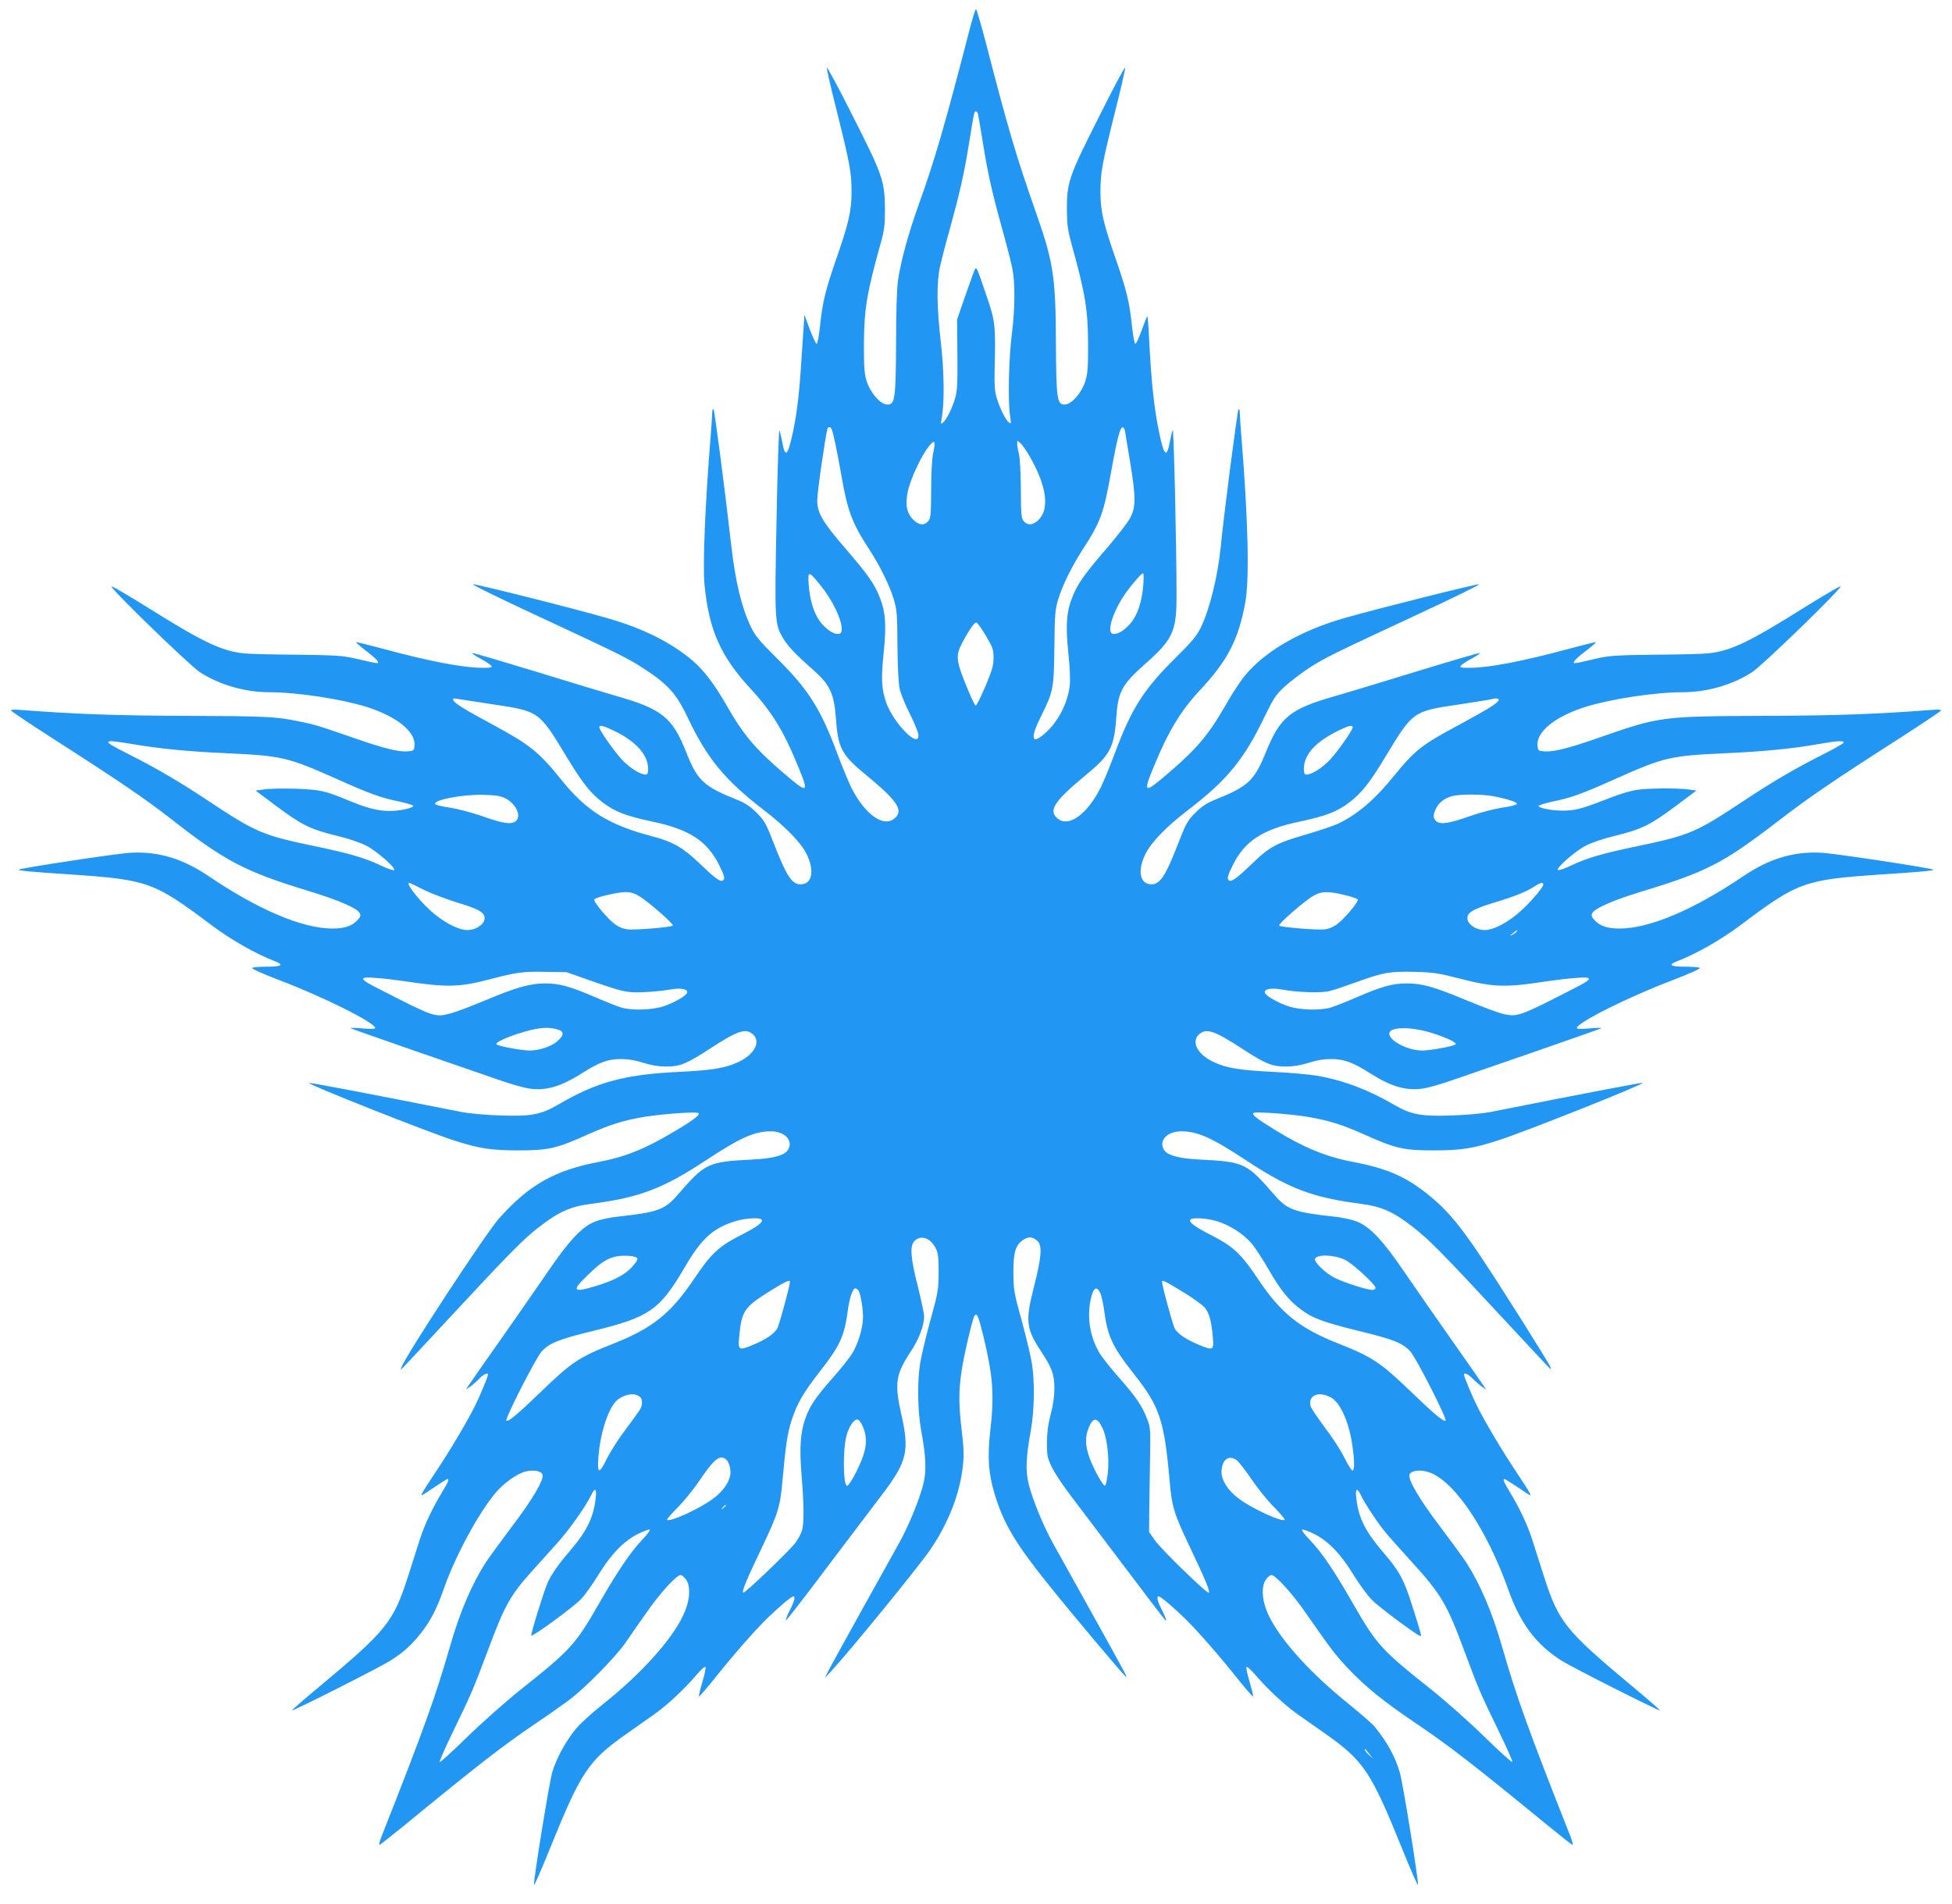 <?xml version="1.0" standalone="no"?>
<!DOCTYPE svg PUBLIC "-//W3C//DTD SVG 20010904//EN"
 "http://www.w3.org/TR/2001/REC-SVG-20010904/DTD/svg10.dtd">
<svg version="1.0" xmlns="http://www.w3.org/2000/svg"
 width="1280pt" height="1249pt" viewBox="0 0 1280 1249"
 preserveAspectRatio="xMidYMid meet">
<g transform="translate(0,1249) scale(0.1,-0.1)"
fill="#2196f3" stroke="none">
<path d="M6365 12323 c-167 -647 -235 -882 -340 -1173 -69 -194 -115 -361
-136 -495 -8 -50 -13 -205 -13 -410 -2 -377 -7 -412 -61 -408 -43 3 -107 76
-131 150 -16 49 -19 87 -19 243 1 230 18 335 110 665 24 85 28 118 28 220 -1
187 -15 227 -210 612 -92 183 -169 326 -171 319 -2 -7 26 -130 62 -272 91
-364 99 -413 100 -539 0 -130 -18 -207 -104 -454 -67 -194 -87 -275 -103 -432
-7 -62 -16 -114 -22 -114 -5 0 -25 43 -45 95 l-35 95 -7 -105 c-4 -58 -12
-178 -18 -268 -13 -184 -30 -313 -61 -443 -26 -110 -42 -116 -59 -21 -7 37
-16 73 -19 80 -4 7 -13 -259 -19 -590 -13 -661 -12 -680 42 -772 31 -53 82
-107 198 -209 109 -96 137 -155 149 -314 14 -201 37 -244 202 -379 205 -169
246 -232 180 -284 -73 -57 -192 30 -280 203 -19 39 -62 142 -95 231 -108 289
-188 415 -395 620 -110 109 -139 143 -168 202 -61 127 -103 297 -130 538 -46
401 -109 882 -116 891 -5 5 -9 -5 -9 -25 0 -19 -5 -87 -10 -150 -36 -446 -53
-850 -40 -978 29 -294 106 -467 300 -677 140 -151 220 -281 315 -515 72 -175
64 -178 -95 -42 -190 163 -266 253 -378 450 -77 134 -146 225 -219 288 -140
119 -326 213 -558 279 -219 64 -866 226 -884 223 -8 -2 163 -86 380 -187 597
-278 633 -296 742 -367 158 -103 213 -165 286 -319 128 -270 243 -410 501
-609 144 -111 240 -210 279 -287 54 -109 37 -199 -39 -199 -58 0 -93 54 -181
281 -47 121 -58 139 -108 189 -41 41 -75 63 -126 84 -221 88 -262 126 -335
312 -91 229 -159 284 -458 369 -70 20 -309 93 -531 161 -223 68 -409 123 -414
121 -5 -1 17 -17 50 -35 33 -17 66 -39 73 -47 11 -13 4 -15 -56 -15 -127 0
-346 42 -657 126 -93 25 -170 44 -172 42 -2 -2 28 -28 67 -58 40 -30 74 -61
76 -69 5 -16 8 -16 -148 20 -84 19 -129 22 -385 25 -159 1 -316 5 -348 9 -146
16 -267 74 -626 299 -129 80 -237 144 -240 140 -11 -11 512 -518 579 -562 127
-83 297 -132 453 -132 185 0 472 -44 640 -96 199 -63 323 -163 315 -254 -3
-34 -5 -35 -47 -38 -59 -4 -153 19 -351 88 -230 80 -253 87 -360 109 -154 31
-210 34 -740 36 -453 1 -739 12 -1088 39 -37 3 -62 2 -60 -4 2 -5 127 -89 278
-186 420 -269 601 -392 765 -520 361 -283 492 -351 913 -479 190 -58 314 -111
331 -144 8 -15 5 -24 -14 -45 -37 -40 -85 -56 -167 -56 -196 1 -484 123 -809
343 -172 116 -330 164 -513 154 -87 -4 -723 -101 -734 -111 -5 -6 90 -15 338
-31 511 -35 548 -48 930 -335 126 -94 287 -186 407 -232 68 -26 54 -38 -44
-38 -49 0 -93 -4 -100 -8 -7 -4 68 -38 180 -81 288 -109 627 -279 627 -313 0
-7 -28 -8 -83 -3 -45 4 -80 5 -77 1 4 -3 195 -70 425 -150 231 -80 479 -165
550 -190 72 -25 158 -50 193 -55 108 -17 207 11 343 97 118 75 175 96 259 96
52 0 98 -8 150 -25 52 -16 98 -24 150 -24 89 0 133 18 285 117 178 116 231
135 278 98 60 -48 18 -134 -90 -185 -84 -40 -170 -54 -387 -65 -361 -17 -542
-66 -796 -215 -113 -66 -179 -78 -380 -71 -96 3 -205 13 -260 24 -646 128
-984 192 -993 189 -18 -6 776 -321 948 -376 167 -54 245 -66 425 -66 196 0
250 12 458 106 144 64 227 90 367 114 118 19 336 35 354 25 17 -9 -32 -47
-157 -121 -193 -115 -323 -167 -492 -199 -292 -55 -462 -151 -659 -373 -88
-100 -610 -896 -637 -972 l-7 -20 20 20 c11 11 150 160 308 330 388 418 475
506 578 586 133 103 208 136 347 154 314 41 467 99 749 285 226 149 318 190
425 190 92 0 148 -59 115 -119 -21 -38 -96 -59 -235 -66 -295 -15 -309 -22
-495 -237 -80 -92 -132 -110 -384 -137 -49 -5 -117 -19 -150 -32 -87 -32 -174
-125 -319 -339 -66 -96 -203 -294 -306 -440 -103 -146 -195 -278 -206 -295
l-19 -30 30 22 c17 12 43 35 59 52 26 27 56 41 56 26 0 -15 -53 -142 -90 -215
-51 -102 -168 -298 -260 -435 -37 -55 -73 -111 -79 -124 -15 -28 -18 -29 86
41 40 26 75 48 78 48 12 0 3 -23 -35 -85 -65 -107 -116 -215 -148 -315 -17
-52 -51 -159 -76 -238 -97 -302 -140 -355 -583 -725 -100 -83 -180 -153 -178
-155 5 -6 581 285 644 326 83 52 137 100 197 176 67 83 109 165 158 306 73
207 222 482 333 616 55 66 144 130 200 143 56 13 106 3 111 -23 7 -36 -69
-164 -198 -334 -72 -96 -151 -204 -175 -240 -93 -146 -170 -326 -235 -553 -95
-331 -173 -547 -449 -1246 -11 -29 -17 -53 -13 -53 4 0 79 59 167 131 478 392
640 518 854 663 79 53 178 123 220 154 104 77 304 280 372 377 30 44 91 132
135 194 87 127 200 251 227 251 9 0 27 -15 38 -33 31 -50 22 -143 -24 -238
-78 -161 -277 -380 -519 -573 -74 -58 -157 -134 -185 -169 -65 -80 -126 -192
-152 -282 -21 -74 -125 -717 -119 -737 2 -6 48 99 102 233 207 511 252 580
508 760 57 40 138 97 180 127 86 61 197 165 275 257 28 33 55 57 59 52 4 -4
-5 -48 -20 -98 -15 -50 -25 -93 -23 -95 2 -3 39 39 83 93 144 181 281 337 370
424 86 82 154 139 167 139 14 0 6 -33 -24 -91 -17 -34 -28 -63 -25 -66 2 -3
126 156 274 354 149 197 310 410 358 473 162 213 179 284 124 525 -46 203 -37
262 66 417 49 73 84 167 84 223 0 18 -19 106 -41 196 -49 193 -54 268 -22 300
42 42 105 20 139 -48 16 -31 19 -60 19 -158 -1 -114 -3 -130 -54 -314 -29
-106 -59 -232 -67 -280 -20 -125 -17 -314 7 -446 31 -168 35 -261 14 -347 -25
-101 -96 -275 -159 -388 -29 -52 -143 -257 -253 -455 -110 -198 -208 -376
-217 -395 l-17 -35 42 45 c123 133 566 676 646 792 117 169 194 362 215 538
10 82 9 122 -5 241 -21 177 -21 265 -2 394 17 113 71 342 85 365 16 24 26 0
60 -140 62 -260 71 -381 43 -619 -19 -169 -11 -284 33 -422 58 -187 139 -321
355 -589 154 -192 486 -587 501 -596 13 -8 4 9 -225 421 -110 198 -224 403
-253 455 -63 113 -134 287 -159 388 -21 86 -17 179 14 347 24 132 27 321 7
446 -8 48 -38 174 -67 280 -51 184 -53 200 -54 314 0 136 15 183 69 216 34 21
60 17 91 -12 30 -30 24 -109 -25 -299 -57 -224 -52 -273 46 -422 72 -109 88
-152 88 -243 0 -53 -8 -110 -24 -170 -17 -64 -24 -117 -25 -185 0 -86 3 -101
31 -160 17 -36 70 -117 118 -180 48 -63 209 -276 357 -472 148 -197 271 -358
274 -358 6 0 -9 40 -35 89 -20 40 -26 71 -13 71 13 0 81 -57 167 -139 89 -87
226 -243 370 -424 44 -54 81 -96 83 -93 2 2 -8 45 -23 95 -15 50 -24 94 -20
98 4 4 30 -19 58 -52 81 -95 189 -195 274 -256 43 -30 125 -88 182 -128 256
-180 301 -249 508 -760 54 -134 100 -239 102 -233 6 20 -98 664 -119 737 -31
105 -81 196 -163 298 -17 21 -95 89 -173 152 -248 200 -439 410 -520 572 -46
93 -56 190 -24 240 11 18 29 33 38 33 27 0 140 -124 227 -251 162 -233 193
-274 279 -365 110 -116 228 -212 432 -350 231 -156 382 -273 870 -673 88 -72
163 -131 167 -131 4 0 -2 24 -13 53 -276 699 -354 914 -449 1246 -65 227 -142
407 -235 553 -24 36 -103 144 -175 240 -129 170 -205 298 -198 334 5 26 55 36
111 23 168 -39 391 -362 539 -779 78 -218 181 -356 348 -462 64 -41 640 -332
645 -326 2 2 -78 72 -178 155 -443 370 -486 423 -583 725 -25 79 -59 186 -76
238 -32 100 -83 208 -148 315 -38 62 -47 85 -35 85 3 0 38 -22 78 -48 104 -70
101 -69 86 -41 -6 13 -42 69 -79 124 -92 137 -209 333 -260 435 -37 73 -90
200 -90 215 0 15 30 1 56 -26 16 -17 43 -40 59 -52 l30 -22 -19 30 c-11 17
-103 149 -206 295 -103 146 -240 344 -306 440 -145 214 -232 307 -319 339 -33
13 -100 27 -150 32 -252 27 -304 45 -384 137 -186 215 -200 222 -495 237 -139
7 -214 28 -235 66 -33 60 23 119 115 119 107 0 199 -41 425 -190 282 -186 435
-244 749 -285 140 -18 215 -51 347 -154 104 -81 193 -171 578 -586 158 -170
297 -319 308 -330 20 -20 20 -20 13 0 -11 29 -323 525 -457 725 -122 183 -206
286 -299 367 -169 147 -297 207 -541 253 -174 33 -324 95 -513 212 -119 73
-151 99 -135 109 18 9 238 -7 354 -26 140 -24 223 -50 367 -114 209 -94 262
-106 458 -106 180 0 258 12 425 66 173 55 965 371 947 377 -8 2 -353 -63 -992
-190 -55 -11 -164 -21 -260 -24 -201 -7 -267 5 -380 71 -168 98 -332 160 -505
190 -49 8 -180 20 -290 25 -218 11 -304 25 -388 65 -108 51 -150 137 -90 185
47 37 100 18 278 -98 152 -99 196 -117 285 -117 52 0 98 8 150 24 52 17 98 25
150 25 84 0 141 -21 259 -96 136 -86 235 -114 343 -97 35 5 122 30 193 55 72
25 319 110 550 190 230 80 421 147 425 150 3 4 -32 3 -77 -1 -55 -5 -83 -4
-83 3 0 34 339 204 627 313 112 43 187 77 180 81 -7 4 -51 8 -99 8 -99 0 -113
12 -45 38 120 46 281 138 407 232 382 287 419 300 930 335 248 16 343 25 338
31 -11 10 -647 107 -734 111 -183 10 -341 -38 -513 -154 -325 -220 -613 -342
-809 -343 -82 0 -130 16 -167 56 -19 21 -22 30 -14 45 17 33 141 86 331 144
421 128 529 184 888 460 201 155 367 268 790 539 151 97 276 181 278 186 2 6
-23 7 -60 4 -349 -27 -635 -38 -1088 -39 -689 -3 -694 -3 -1100 -145 -198 -69
-292 -92 -351 -88 -42 3 -44 4 -47 38 -8 91 116 191 315 254 168 52 455 96
640 96 156 0 326 49 453 132 68 44 590 551 579 562 -3 4 -111 -60 -240 -140
-359 -226 -480 -283 -626 -299 -32 -4 -188 -8 -348 -9 -256 -3 -301 -6 -385
-25 -156 -36 -153 -36 -148 -20 2 8 36 39 76 69 39 30 69 56 67 58 -2 2 -79
-17 -172 -42 -311 -84 -530 -126 -657 -126 -60 0 -67 2 -56 15 7 8 40 30 73
47 33 18 55 34 50 35 -5 2 -191 -53 -414 -121 -222 -68 -462 -141 -533 -161
-297 -85 -361 -137 -455 -368 -77 -189 -116 -225 -336 -313 -51 -21 -85 -43
-126 -84 -50 -50 -61 -68 -108 -189 -88 -227 -123 -281 -181 -281 -76 0 -93
90 -39 199 38 77 138 180 279 288 260 199 370 335 508 624 53 109 69 133 124
184 35 32 106 87 159 122 105 68 143 87 738 364 217 101 388 185 380 187 -17
3 -659 -158 -884 -222 -289 -83 -523 -219 -654 -380 -29 -36 -85 -121 -123
-189 -113 -197 -188 -286 -378 -449 -159 -136 -167 -133 -95 42 92 226 177
367 296 495 189 201 260 338 305 585 28 152 18 549 -26 1090 -5 63 -10 131
-10 150 0 20 -4 30 -9 25 -7 -8 -95 -684 -116 -900 -20 -197 -73 -411 -130
-529 -29 -59 -58 -93 -168 -202 -207 -205 -287 -331 -395 -620 -33 -89 -76
-192 -95 -231 -88 -173 -207 -260 -280 -203 -66 52 -25 115 180 284 163 134
189 182 203 382 11 165 37 214 183 344 189 167 212 216 212 455 0 328 -18
1098 -25 1084 -4 -8 -13 -44 -20 -81 -17 -94 -34 -89 -59 20 -40 172 -61 355
-77 680 -3 73 -9 131 -11 128 -3 -3 -19 -44 -37 -93 -17 -48 -36 -88 -41 -88
-6 0 -15 52 -22 114 -16 157 -36 238 -103 432 -86 247 -104 324 -104 454 1
126 9 175 100 539 36 142 64 265 62 272 -2 8 -81 -140 -175 -329 -196 -389
-208 -423 -207 -612 1 -88 7 -130 29 -210 93 -335 109 -436 110 -665 0 -156
-3 -194 -19 -243 -24 -74 -88 -147 -131 -150 -54 -4 -59 31 -61 408 -1 419
-17 524 -120 820 -142 405 -186 553 -339 1143 -32 122 -61 222 -65 222 -4 0
-19 -48 -35 -107z m49 -585 c3 -13 17 -95 31 -183 31 -196 60 -326 125 -560
28 -99 57 -214 66 -255 22 -100 21 -270 -2 -450 -19 -155 -25 -423 -11 -525 8
-55 8 -58 -8 -45 -22 18 -59 92 -79 160 -13 41 -16 85 -14 175 7 307 6 323
-56 504 -56 165 -62 179 -71 169 -3 -3 -31 -79 -62 -169 l-57 -164 2 -229 c2
-186 -1 -240 -14 -285 -19 -67 -56 -142 -80 -162 -16 -13 -16 -11 -10 21 20
108 18 299 -4 500 -28 242 -29 396 -6 501 9 41 38 155 66 253 62 225 93 359
125 561 33 203 33 205 45 205 5 0 12 -10 14 -22z m-960 -2064 c12 -31 35 -143
61 -289 41 -242 71 -324 183 -495 73 -113 136 -240 163 -331 20 -66 23 -98 24
-304 1 -146 7 -251 15 -285 7 -30 36 -103 66 -161 29 -59 54 -119 56 -135 11
-104 -163 70 -212 211 -30 87 -33 157 -15 328 18 180 12 267 -29 366 -34 84
-77 145 -220 311 -152 176 -187 235 -187 319 -1 48 53 420 67 469 5 17 21 15
28 -4z m1924 -15 c2 -13 16 -104 33 -201 38 -234 38 -293 -1 -367 -17 -31 -87
-121 -156 -201 -143 -166 -186 -227 -220 -311 -41 -99 -47 -186 -29 -366 10
-92 14 -183 10 -217 -13 -117 -76 -240 -163 -316 -90 -80 -99 -33 -22 120 77
154 81 177 84 448 2 212 5 245 25 311 27 91 90 218 163 331 114 175 136 235
183 500 41 228 61 303 78 297 7 -2 13 -14 15 -28z m-1259 -142 c-8 -37 -13
-134 -13 -243 -1 -164 -3 -184 -20 -203 -26 -29 -58 -26 -94 7 -46 43 -58 101
-39 190 18 83 91 238 139 296 38 47 45 36 27 -47z m631 -17 c114 -196 135
-350 58 -422 -36 -33 -68 -36 -94 -7 -17 19 -19 39 -20 208 0 102 -6 206 -12
231 -6 25 -12 56 -12 69 0 24 0 24 21 5 12 -10 38 -48 59 -84z m-1365 -855
c99 -123 165 -294 121 -311 -27 -10 -74 16 -116 64 -48 54 -78 143 -87 256 -7
96 -1 95 82 -9z m2112 8 c-9 -112 -39 -201 -87 -255 -42 -48 -89 -74 -116 -64
-39 15 9 157 90 270 49 67 101 126 112 126 4 0 4 -35 1 -77z m-1032 -333 c45
-76 50 -90 50 -145 0 -50 -9 -81 -54 -188 -30 -70 -58 -126 -63 -125 -5 2 -25
41 -44 88 -86 204 -90 237 -46 321 48 91 83 140 95 136 7 -2 35 -41 62 -87z
m-3230 -450 c301 -45 299 -44 482 -346 103 -171 157 -238 238 -299 80 -60 151
-87 325 -124 241 -51 356 -126 435 -283 37 -74 41 -93 25 -103 -17 -11 -53 16
-153 112 -105 102 -176 143 -307 177 -290 76 -435 167 -602 375 -144 179 -204
227 -443 356 -195 105 -256 143 -263 164 -4 11 3 12 29 7 19 -3 124 -19 234
-36z m6593 28 c-7 -20 -72 -60 -264 -164 -241 -129 -287 -165 -424 -334 -129
-159 -245 -257 -374 -316 -28 -12 -114 -41 -191 -64 -205 -59 -250 -83 -363
-193 -100 -96 -135 -122 -152 -112 -16 10 -12 29 25 103 79 157 194 232 435
283 174 37 245 64 325 124 81 61 135 128 238 299 183 303 181 301 487 346 113
17 210 33 215 35 23 8 46 4 43 -7z m-5787 -208 c135 -69 208 -153 209 -242 0
-29 -4 -38 -17 -38 -36 0 -104 44 -156 99 -54 59 -147 192 -147 211 0 18 30
10 111 -30z m4829 30 c0 -19 -93 -152 -147 -211 -52 -55 -120 -99 -156 -99
-13 0 -17 9 -17 38 1 88 67 167 201 237 84 44 119 54 119 35z m-8003 -110
c183 -31 368 -49 616 -60 368 -17 402 -25 732 -172 212 -95 287 -122 408 -146
45 -10 84 -22 87 -27 3 -6 -20 -15 -50 -22 -120 -25 -210 -12 -370 55 -157 66
-192 73 -350 79 -80 2 -172 1 -205 -4 l-59 -8 139 -104 c165 -123 221 -150
392 -192 79 -19 155 -45 198 -67 71 -38 200 -152 178 -159 -7 -2 -45 11 -85
30 -104 50 -207 80 -433 127 -341 71 -386 90 -694 294 -203 135 -350 220 -538
315 -172 86 -167 95 34 61z m11223 10 c0 -5 -55 -37 -122 -71 -189 -95 -336
-180 -539 -315 -308 -204 -349 -222 -693 -294 -229 -48 -331 -77 -434 -127
-40 -19 -78 -32 -85 -30 -22 7 107 121 178 159 43 22 119 48 198 67 171 42
227 69 392 192 l139 104 -49 7 c-79 10 -274 9 -344 -3 -36 -5 -106 -26 -155
-45 -188 -73 -230 -86 -300 -90 -77 -5 -194 15 -186 31 3 5 42 17 87 27 121
24 196 51 408 146 330 147 364 155 732 172 247 11 439 30 603 59 124 22 170
25 170 11z m-8774 -367 c67 -35 103 -112 69 -146 -27 -27 -82 -20 -217 28 -74
26 -166 50 -219 58 -51 7 -94 18 -96 24 -9 27 178 63 312 60 90 -2 117 -7 151
-24z m6470 16 c94 -17 165 -40 161 -52 -2 -6 -45 -17 -96 -24 -53 -8 -145 -32
-219 -58 -133 -47 -190 -55 -216 -29 -20 20 -20 37 0 80 19 40 55 68 104 82
48 14 193 14 266 1z m-7009 -614 c48 -24 149 -62 223 -85 150 -45 187 -69 176
-114 -9 -35 -61 -66 -111 -66 -51 0 -130 37 -206 97 -89 69 -206 213 -175 213
3 0 44 -20 93 -45z m7343 34 c0 -21 -105 -141 -171 -194 -79 -65 -160 -105
-214 -105 -50 0 -102 31 -111 66 -11 45 26 69 173 114 135 40 215 73 268 108
34 23 55 27 55 11z m-5933 -74 c56 -31 235 -187 225 -196 -12 -11 -260 -31
-300 -24 -57 9 -92 35 -162 115 -41 49 -58 76 -52 82 15 15 150 46 202 47 30
1 59 -7 87 -24z m4626 6 c43 -10 83 -23 89 -29 6 -6 -11 -34 -52 -82 -70 -80
-105 -106 -162 -115 -40 -7 -288 13 -300 24 -10 9 169 165 225 196 51 30 95
31 200 6z m1132 -241 c-3 -5 -16 -15 -28 -21 -19 -9 -19 -8 3 10 28 23 34 26
25 11z m-6080 -319 c226 -79 245 -83 360 -78 55 2 131 10 169 17 73 13 120 3
111 -22 -8 -21 -85 -65 -154 -88 -76 -25 -211 -29 -281 -7 -25 8 -103 39 -175
70 -158 68 -227 87 -321 87 -97 0 -190 -26 -387 -109 -93 -39 -196 -78 -230
-87 -108 -28 -102 -30 -511 180 -92 48 -87 61 19 52 48 -3 131 -13 185 -21
279 -42 362 -40 557 11 184 48 222 53 368 50 l140 -2 150 -53z m5690 15 c241
-62 305 -65 595 -21 54 8 137 18 185 21 106 9 111 -4 19 -52 -388 -200 -401
-205 -494 -185 -29 6 -139 47 -245 91 -215 89 -288 110 -390 110 -92 0 -162
-19 -320 -87 -71 -31 -150 -62 -175 -70 -70 -22 -205 -18 -281 7 -69 23 -146
67 -154 88 -9 25 38 35 111 22 103 -19 259 -24 312 -10 26 6 103 32 172 57
183 66 223 73 385 69 121 -3 159 -9 280 -40z m-5902 -337 c48 -13 48 -37 2
-78 -39 -34 -118 -61 -181 -61 -51 0 -206 28 -218 40 -10 10 48 40 134 68 129
42 195 50 263 31z m5737 -24 c102 -33 166 -64 154 -75 -12 -12 -167 -40 -218
-40 -94 0 -216 63 -216 111 0 46 141 47 280 4z m-4395 -1225 c10 -17 -31 -47
-145 -105 -138 -71 -188 -118 -300 -285 -150 -223 -273 -322 -524 -421 -231
-91 -276 -121 -485 -323 -148 -143 -205 -190 -220 -184 -15 5 195 417 232 456
52 54 113 79 344 135 362 89 428 135 591 412 110 188 180 254 322 302 67 23
174 31 185 13z m2987 -10 c82 -25 172 -83 225 -145 23 -27 72 -102 110 -168
79 -137 133 -205 212 -264 77 -59 149 -85 388 -144 219 -53 279 -77 330 -131
37 -39 247 -451 232 -456 -15 -6 -74 43 -214 178 -211 204 -265 240 -491 329
-251 99 -376 199 -524 421 -111 166 -161 213 -300 285 -114 58 -155 88 -145
105 10 17 110 11 177 -10z m-3809 -237 c14 -8 7 -23 -30 -64 -44 -49 -118 -88
-234 -123 -151 -46 -163 -33 -61 65 84 82 123 110 181 126 41 11 123 9 144 -4z
m4647 -16 c49 -23 200 -162 200 -183 0 -8 -10 -14 -22 -14 -35 0 -187 49 -248
80 -59 30 -134 103 -127 123 10 32 125 29 197 -6z m-3640 -144 c-1 -30 -72
-289 -84 -308 -24 -37 -74 -70 -159 -106 -92 -38 -98 -35 -90 50 15 172 31
196 198 301 105 65 135 79 135 63z m2573 -64 c64 -38 129 -85 146 -104 30 -35
45 -87 54 -196 8 -85 2 -88 -90 -50 -85 36 -135 69 -159 106 -12 19 -83 278
-84 308 0 15 20 5 133 -64z m-2125 9 c14 -17 32 -121 31 -177 0 -70 -31 -171
-69 -235 -19 -32 -78 -105 -130 -164 -111 -125 -152 -186 -180 -268 -32 -92
-38 -190 -24 -369 17 -200 17 -322 2 -366 -6 -19 -24 -52 -40 -75 -36 -50
-337 -339 -345 -330 -9 9 22 86 123 296 105 221 120 268 134 430 23 250 33
318 61 405 35 109 76 180 185 320 134 171 161 231 184 404 11 82 32 141 49
141 5 0 13 -6 19 -12z m1586 -16 c8 -16 19 -66 26 -113 22 -173 54 -241 196
-421 168 -212 199 -303 234 -703 14 -166 28 -212 134 -435 101 -212 132 -287
123 -296 -10 -10 -315 286 -355 345 l-37 53 1 132 c1 72 3 226 5 341 4 199 3
213 -19 269 -32 84 -74 146 -182 268 -52 59 -111 132 -130 164 -61 101 -83
231 -59 346 17 82 38 98 63 50z m-3017 -684 c16 -13 17 -52 2 -79 -6 -11 -48
-70 -94 -131 -46 -60 -102 -148 -125 -194 -51 -105 -65 -103 -56 10 13 172 73
342 133 381 52 35 108 40 140 13z m4533 -5 c58 -34 111 -150 135 -294 17 -108
19 -175 5 -184 -5 -3 -29 33 -52 80 -23 48 -82 139 -131 203 -48 65 -90 127
-93 139 -19 72 55 103 136 56z m-3071 -192 c27 -64 26 -120 -3 -201 -27 -75
-87 -185 -101 -185 -27 0 -29 239 -4 330 15 56 47 105 69 105 12 0 25 -16 39
-49z m1568 -2 c32 -62 49 -199 37 -304 -5 -44 -13 -80 -19 -79 -15 2 -74 110
-101 184 -29 81 -30 137 -3 201 28 64 53 64 86 -2z m-2471 -207 c20 -13 34
-50 34 -89 0 -53 -44 -121 -112 -171 -87 -66 -286 -157 -304 -140 -3 3 28 39
68 79 41 41 107 122 147 182 91 134 128 165 167 139z m3356 -11 c13 -11 56
-66 94 -122 38 -57 104 -139 147 -182 43 -44 75 -82 72 -85 -17 -17 -217 74
-303 140 -68 50 -112 118 -112 171 0 84 48 120 102 78z m-4206 -248 c-15 -129
-58 -216 -173 -350 -74 -86 -119 -151 -143 -206 -25 -57 -112 -339 -106 -344
9 -9 279 189 326 239 25 26 77 99 115 161 83 135 165 219 257 266 36 18 72 31
78 29 6 -2 -16 -33 -50 -68 -78 -84 -153 -194 -275 -405 -162 -283 -189 -313
-525 -580 -96 -77 -253 -216 -348 -309 -95 -93 -175 -166 -179 -163 -3 4 39
100 95 215 111 230 125 261 219 512 114 305 147 365 299 534 49 54 122 135
162 180 74 82 186 241 218 309 26 54 38 46 30 -20z m5018 20 c25 -53 115 -189
161 -243 20 -25 92 -105 158 -178 211 -232 242 -285 362 -607 91 -245 102
-270 217 -507 56 -115 99 -211 95 -214 -4 -4 -85 69 -180 162 -95 94 -251 232
-347 309 -336 267 -363 297 -525 580 -123 214 -197 322 -276 405 -36 37 -57
66 -50 68 7 2 43 -11 79 -29 93 -47 174 -131 257 -267 39 -63 93 -137 121
-165 43 -45 285 -225 315 -236 13 -4 14 -7 -51 199 -54 171 -84 226 -190 349
-118 138 -161 224 -176 354 -8 66 4 74 30 20z m-4164 -67 c0 -2 -8 -10 -17
-17 -16 -13 -17 -12 -4 4 13 16 21 21 21 13z m4220 -1631 l25 -30 -27 24 c-16
14 -28 29 -28 34 0 6 1 8 3 6 1 -2 13 -17 27 -34z"/>
</g>
</svg>
